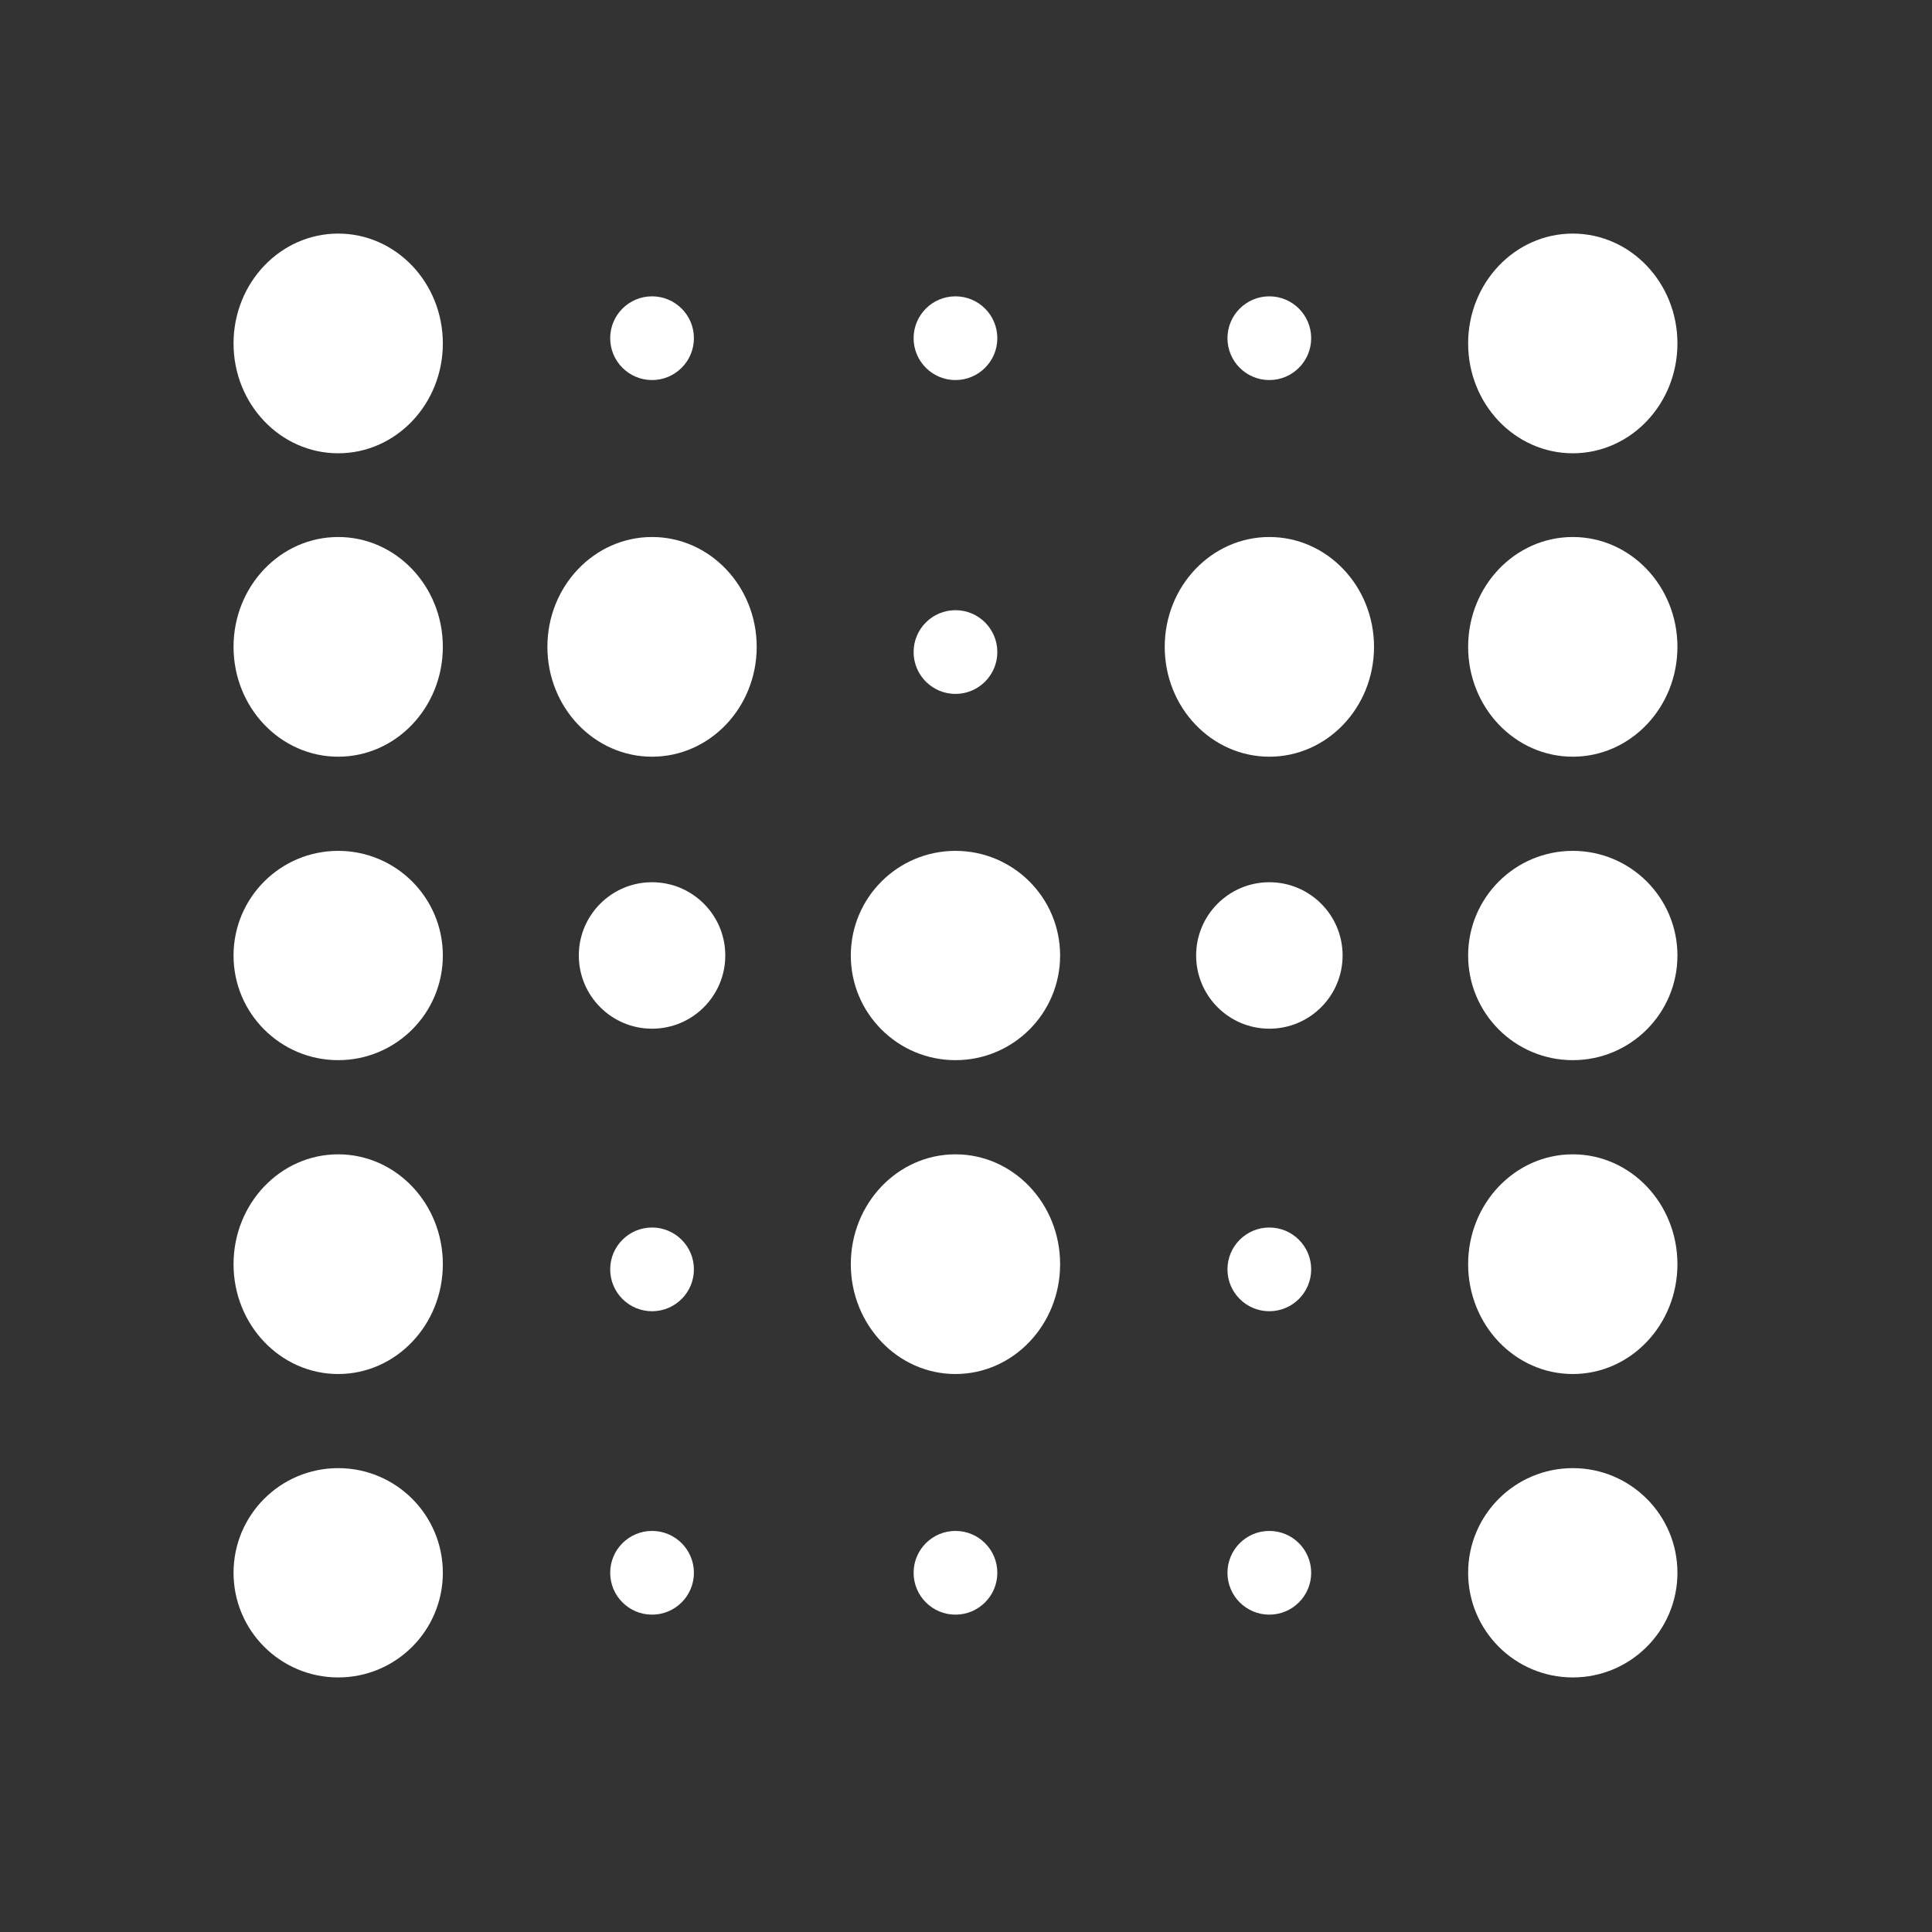 <svg width="42" height="42" viewBox="0 0 42 42" fill="none" xmlns="http://www.w3.org/2000/svg">
<rect x="0" y="0" width="42" height="42" fill="#333333" stroke="none"/>
<circle cx="34.191" cy="34.191" r="2.275" fill="white"/>
<circle cx="7.352" cy="34.191" r="2.275" fill="white"/>
<circle cx="34.191" cy="20.772" r="2.275" fill="white"/>
<circle cx="20.771" cy="20.772" r="2.275" fill="white"/>
<circle cx="7.352" cy="20.772" r="2.275" fill="white"/>
<ellipse cx="34.191" cy="27.482" rx="2.275" ry="2.388" fill="white"/>
<ellipse cx="20.771" cy="27.482" rx="2.275" ry="2.388" fill="white"/>
<ellipse cx="7.352" cy="27.482" rx="2.275" ry="2.388" fill="white"/>
<ellipse cx="34.191" cy="14.062" rx="2.275" ry="2.388" fill="white"/>
<ellipse cx="7.352" cy="14.062" rx="2.275" ry="2.388" fill="white"/>
<ellipse cx="14.175" cy="14.062" rx="2.275" ry="2.388" fill="white"/>
<ellipse cx="27.595" cy="14.062" rx="2.275" ry="2.388" fill="white"/>
<ellipse cx="34.191" cy="7.466" rx="2.275" ry="2.388" fill="white"/>
<ellipse cx="7.352" cy="7.466" rx="2.275" ry="2.388" fill="white"/>
<circle cx="20.771" cy="7.352" r="0.91" fill="white"/>
<circle cx="20.771" cy="34.191" r="0.91" fill="white"/>
<circle cx="20.771" cy="14.175" r="0.91" fill="white"/>
<circle cx="27.594" cy="7.352" r="0.91" fill="white"/>
<circle cx="27.594" cy="34.191" r="0.91" fill="white"/>
<circle cx="27.594" cy="27.595" r="0.91" fill="white"/>
<circle cx="14.175" cy="7.352" r="0.91" fill="white"/>
<circle cx="14.175" cy="34.191" r="0.91" fill="white"/>
<circle cx="14.175" cy="27.595" r="0.91" fill="white"/>
<circle cx="27.595" cy="20.771" r="1.592" fill="white"/>
<circle cx="14.175" cy="20.771" r="1.592" fill="white"/>
</svg>
